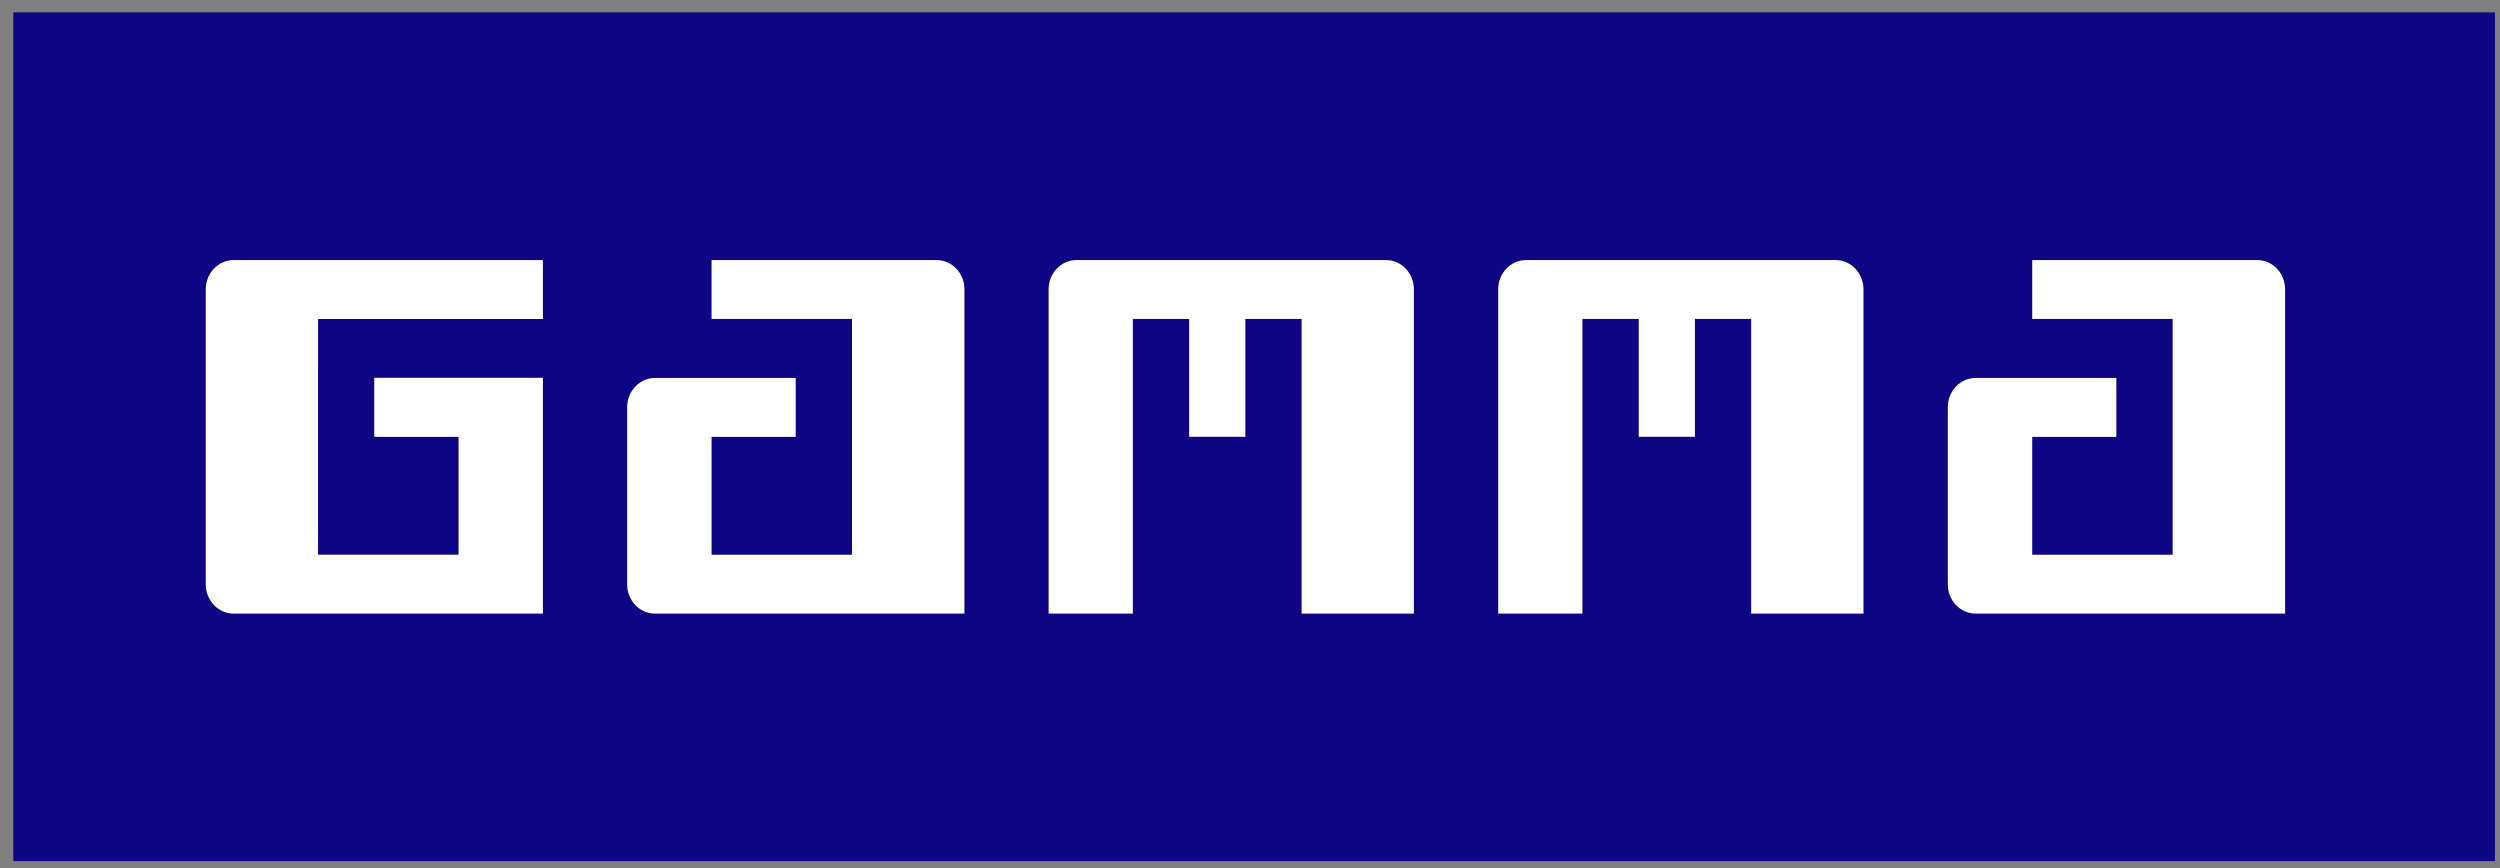 <?xml version="1.0" encoding="UTF-8"?>
<svg width="72px" height="25px" viewBox="0 0 72 25" version="1.1" xmlns="http://www.w3.org/2000/svg" xmlns:xlink="http://www.w3.org/1999/xlink">
    <rect x="0" y="0" width="72" height="25" fill="#808080" stroke="none"/>
    <title>Group 31@2</title>
    <g id="Website" stroke="none" stroke-width="1" fill="none" fill-rule="evenodd">
        <g id="Homepage---Desktop" transform="translate(-410, -3094)">
            <g id="Group-14" transform="translate(230, 3032)">
                <g id="Group-7" transform="translate(0, 50.571)">
                    <g id="Group-31" transform="translate(180.39, 11.792)">
                        <polygon id="Fill-11" fill="#0D0584" points="0 24.436 71.459 24.436 71.459 0 0 0"></polygon>
                        <g id="Group-21">
                            <polygon id="Fill-12" fill="#0D0584" points="0 24.436 71.459 24.436 71.459 0 0 0"></polygon>
                            <g id="Group-23" transform="translate(5.536, 7.127)" fill="#FFFFFF">
                                <path d="M4.852,3.391 L4.852,5.091 L7.281,5.091 L7.281,8.485 L3.233,8.485 L3.234,1.697 L9.71,1.697 L9.71,0 L0.804,0 C0.36,0 0,0.377 0,0.842 L0,9.339 C0,9.805 0.36,10.182 0.804,10.182 L9.71,10.182 L9.71,3.391 L4.852,3.391 Z" id="Fill-13"></path>
                                <path d="M21.85,10.182 L12.939,10.182 C12.495,10.182 12.136,9.805 12.136,9.339 L12.136,4.237 C12.136,3.772 12.495,3.395 12.939,3.395 L16.99,3.395 L16.99,5.091 L14.567,5.091 L14.567,8.487 L18.612,8.487 L18.612,1.695 L14.567,1.695 L14.567,0 L21.046,0 C21.49,0 21.85,0.377 21.85,0.842 L21.85,10.182 Z" id="Fill-15"></path>
                                <path d="M59.885,10.182 L50.974,10.182 C50.531,10.182 50.171,9.805 50.171,9.339 L50.171,4.237 C50.171,3.772 50.531,3.395 50.974,3.395 L55.025,3.395 L55.025,5.091 L52.602,5.091 L52.602,8.487 L56.646,8.487 L56.646,1.695 L52.602,1.695 L52.602,0 L59.082,0 C59.525,0 59.885,0.377 59.885,0.842 L59.885,10.182 Z" id="Fill-17"></path>
                                <path d="M33.991,0 L25.077,0 C24.634,0 24.274,0.377 24.274,0.842 L24.274,10.182 L26.7,10.182 L26.7,1.696 L28.321,1.696 L28.321,5.09 L29.94,5.09 L29.94,1.696 L31.56,1.696 L31.56,10.182 L34.794,10.182 L34.794,0.842 C34.794,0.377 34.435,0 33.991,0" id="Fill-19"></path>
                                <path d="M46.939,0 L38.026,0 C37.581,0 37.222,0.377 37.222,0.842 L37.222,10.182 L39.648,10.182 L39.648,1.696 L41.269,1.696 L41.269,5.09 L42.888,5.09 L42.888,1.696 L44.508,1.696 L44.508,10.182 L47.742,10.182 L47.742,0.842 C47.742,0.377 47.382,0 46.939,0" id="Fill-21"></path>
                            </g>
                        </g>
                    </g>
                </g>
            </g>
        </g>
    </g>
</svg>